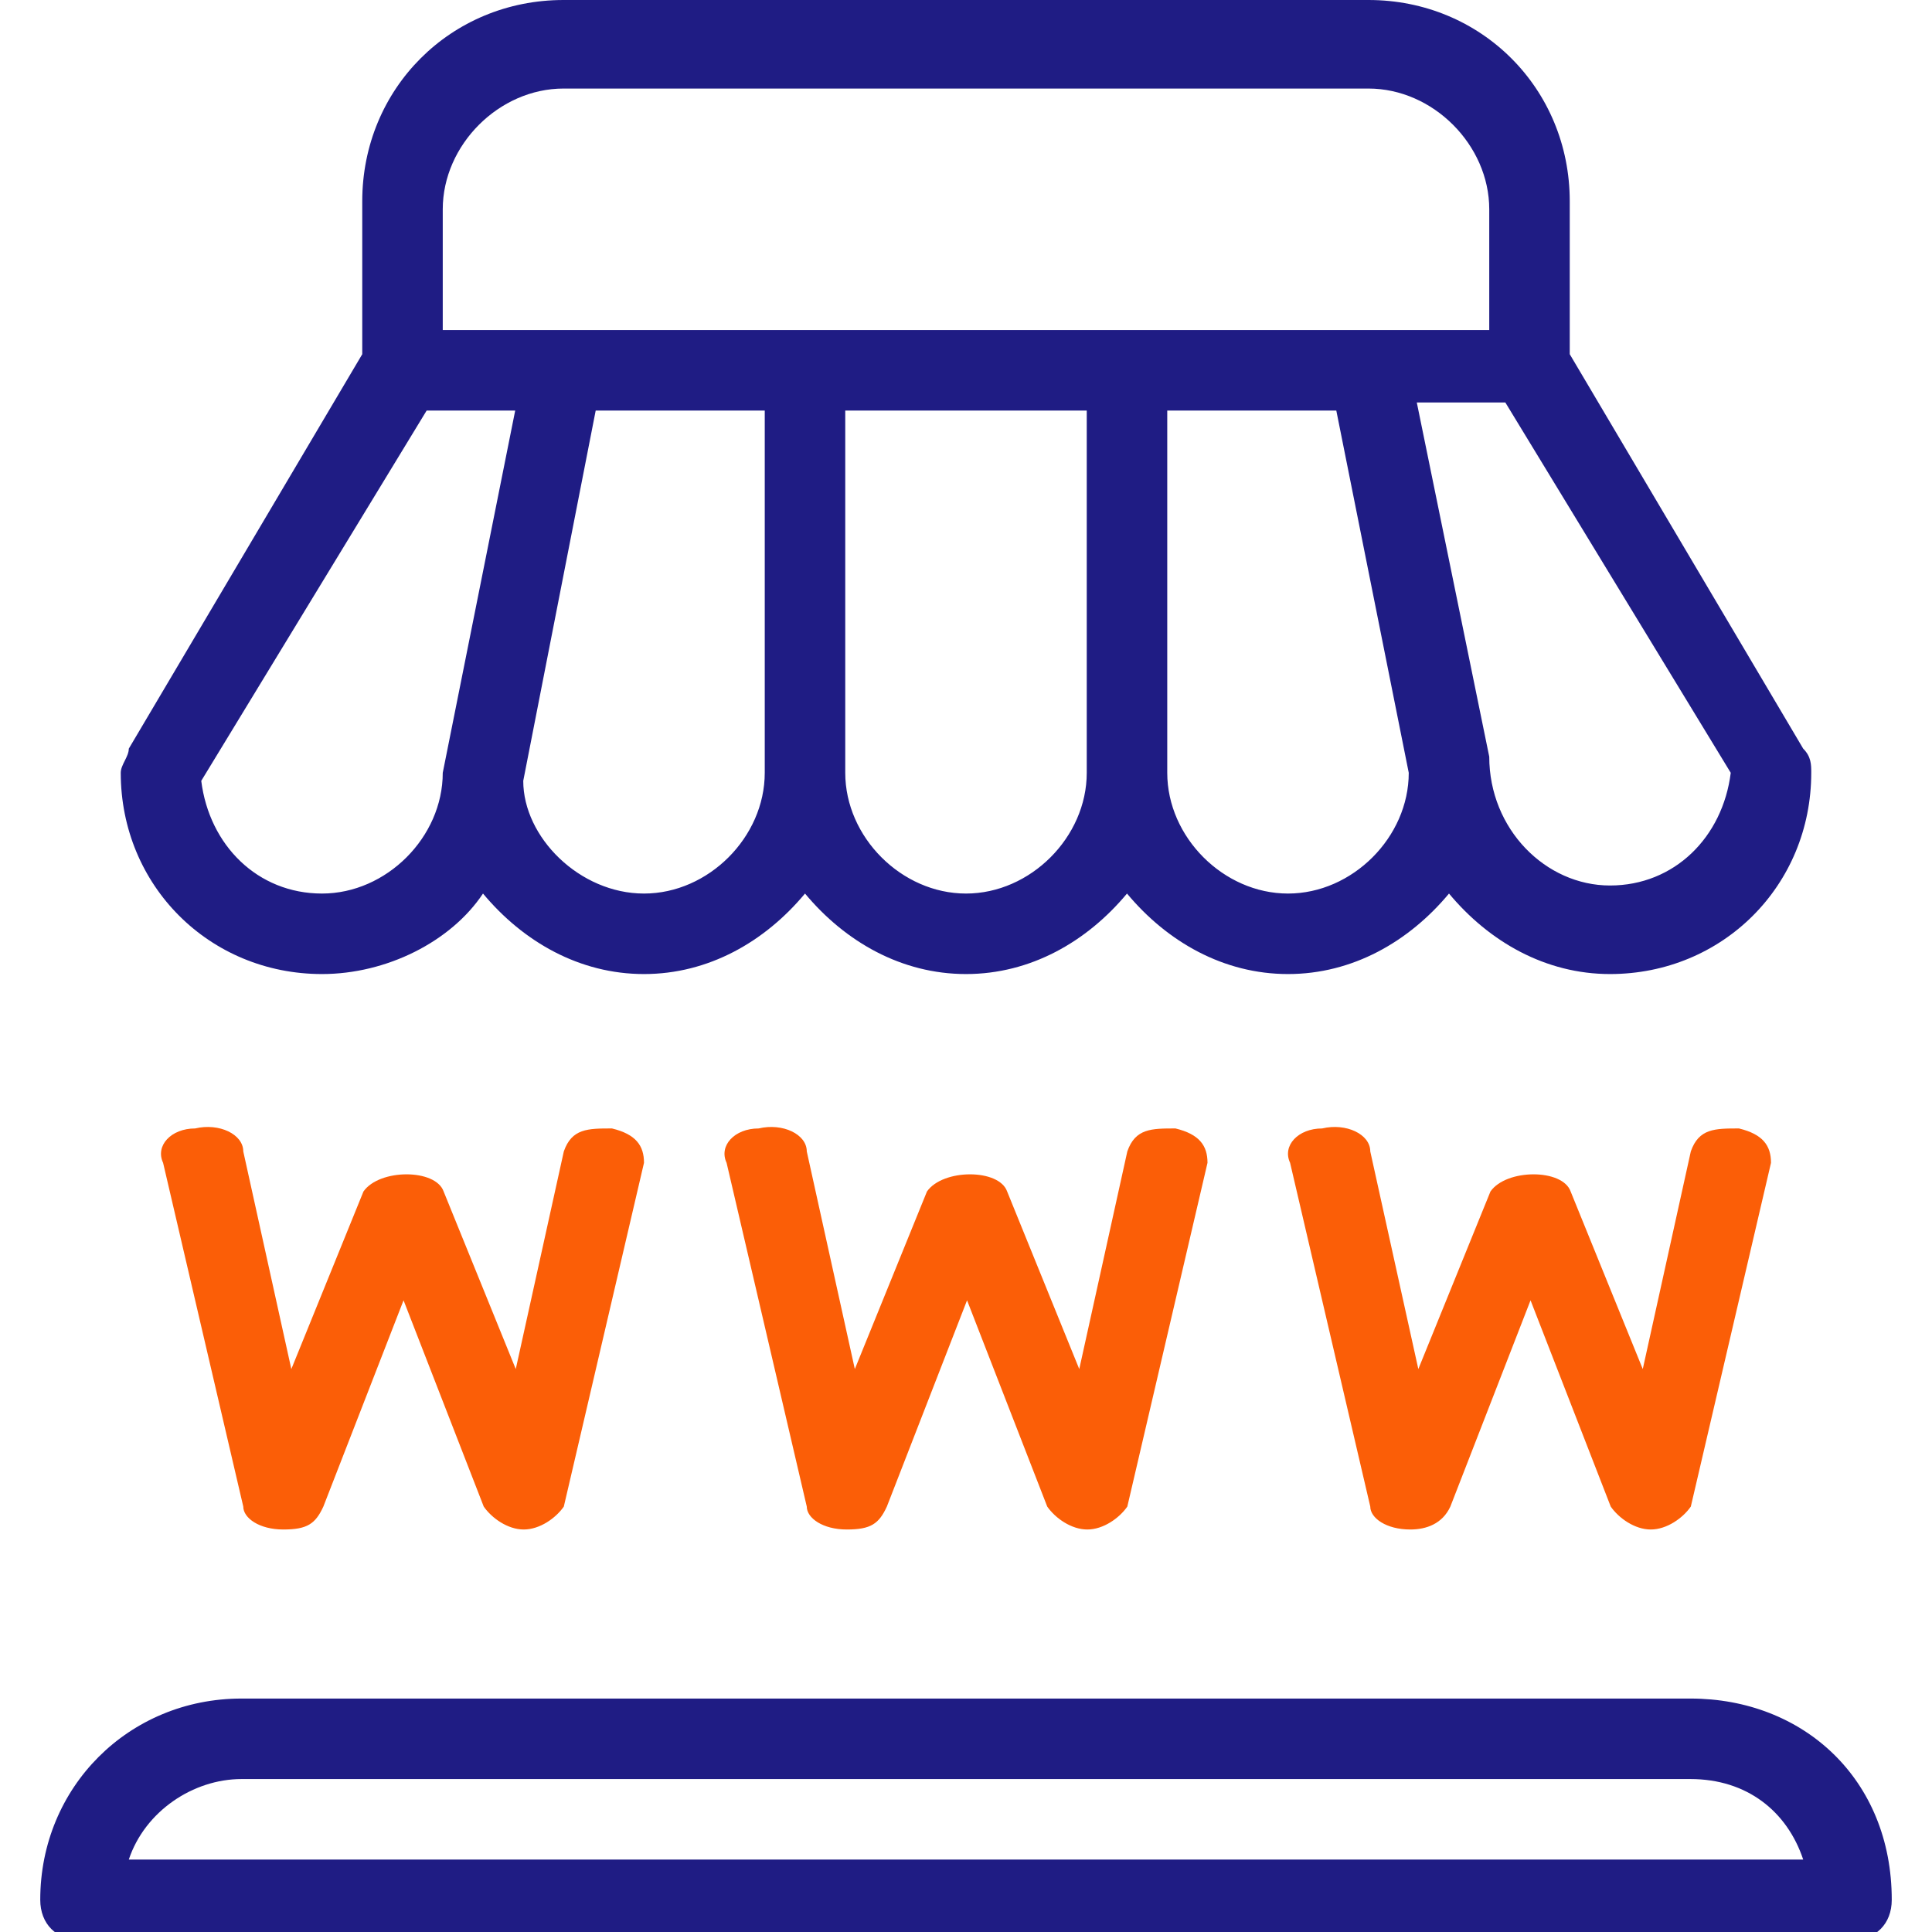 <svg width="24" height="24" viewBox="0 0 24 24" fill="none" xmlns="http://www.w3.org/2000/svg">
<g clip-path="url(#clip0)">
<path d="M7.004 14.303L6.407 17.007L5.511 14.801C5.411 14.517 4.714 14.517 4.515 14.801L3.619 17.007L3.022 14.303C3.022 14.09 2.723 13.947 2.424 14.018C2.125 14.018 1.926 14.232 2.026 14.445L3.022 18.715C3.022 18.858 3.221 19 3.519 19C3.818 19 3.918 18.929 4.017 18.715L5.013 16.153L6.009 18.715C6.108 18.858 6.307 19 6.506 19C6.706 19 6.905 18.858 7.004 18.715L8 14.445C8 14.232 7.9 14.09 7.602 14.018C7.303 14.018 7.104 14.018 7.004 14.303Z" fill="#FB5E07"/>
<path d="M21 21.1H3C1.6 21.1 0.5 22.2 0.5 23.6C0.5 23.9 0.7 24.1 1 24.1H23C23.3 24.1 23.5 23.9 23.5 23.6C23.5 22.1 22.4 21.1 21 21.1ZM1.6 23.1C1.8 22.5 2.4 22.1 3 22.1H21C21.7 22.1 22.2 22.5 22.4 23.1H1.6Z" fill="#1F1C84"/>
<path d="M4 12.1C4.8 12.1 5.6 11.7 6 11.1C6.5 11.7 7.2 12.1 8 12.1C8.8 12.1 9.5 11.7 10 11.1C10.5 11.7 11.2 12.1 12 12.1C12.8 12.1 13.5 11.7 14 11.1C14.5 11.7 15.2 12.1 16 12.1C16.8 12.1 17.5 11.7 18 11.1C18.5 11.7 19.2 12.1 20 12.1C21.4 12.1 22.5 11 22.5 9.6C22.5 9.5 22.5 9.4 22.4 9.3L19.5 4.4V2.5C19.5 1.1 18.4 0 17 0H7C5.6 0 4.5 1.1 4.5 2.5V4.4L1.6 9.3C1.6 9.4 1.5 9.5 1.5 9.6C1.5 11 2.6 12.1 4 12.1ZM9.5 9.6C9.5 10.4 8.8 11.1 8 11.1C7.2 11.1 6.5 10.4 6.5 9.7L7.4 5.1H9.5V9.6ZM13.5 9.6C13.5 10.4 12.8 11.1 12 11.1C11.2 11.1 10.5 10.4 10.5 9.6V5.1H13.5V9.6ZM16 11.1C15.2 11.1 14.5 10.4 14.5 9.6V5.1H16.6L17.5 9.6C17.5 10.4 16.8 11.1 16 11.1ZM21.5 9.6C21.4 10.4 20.8 11 20 11C19.2 11 18.5 10.3 18.5 9.4L17.6 5H18.7L21.5 9.6ZM5.5 2.6C5.5 1.8 6.2 1.1 7 1.1H17C17.8 1.1 18.5 1.8 18.5 2.6V4.1H5.5V2.6ZM5.3 5.1H6.4L5.5 9.6C5.5 10.4 4.8 11.1 4 11.1C3.2 11.1 2.6 10.5 2.5 9.7L5.3 5.1Z" fill="#1F1C84"/>
<path d="M14.004 14.303L13.407 17.007L12.511 14.801C12.411 14.517 11.714 14.517 11.515 14.801L10.619 17.007L10.022 14.303C10.022 14.09 9.723 13.947 9.424 14.018C9.125 14.018 8.926 14.232 9.026 14.445L10.022 18.715C10.022 18.858 10.221 19 10.519 19C10.818 19 10.918 18.929 11.017 18.715L12.013 16.153L13.009 18.715C13.108 18.858 13.307 19 13.507 19C13.706 19 13.905 18.858 14.004 18.715L15 14.445C15 14.232 14.9 14.09 14.602 14.018C14.303 14.018 14.104 14.018 14.004 14.303Z" fill="#FB5E07"/>
<path d="M21.004 14.303L20.407 17.007L19.511 14.801C19.411 14.517 18.714 14.517 18.515 14.801L17.619 17.007L17.022 14.303C17.022 14.09 16.723 13.947 16.424 14.018C16.125 14.018 15.926 14.232 16.026 14.445L17.022 18.715C17.022 18.858 17.221 19 17.519 19C17.719 19 17.918 18.929 18.017 18.715L19.013 16.153L20.009 18.715C20.108 18.858 20.307 19 20.506 19C20.706 19 20.905 18.858 21.004 18.715L22 14.445C22 14.232 21.9 14.09 21.602 14.018C21.303 14.018 21.104 14.018 21.004 14.303Z" fill="#FB5E07"/>
</g>
<defs>
<clipPath id="clip0">
<rect width="24" height="24" fill="white"/>
</clipPath>
</defs>
</svg>
